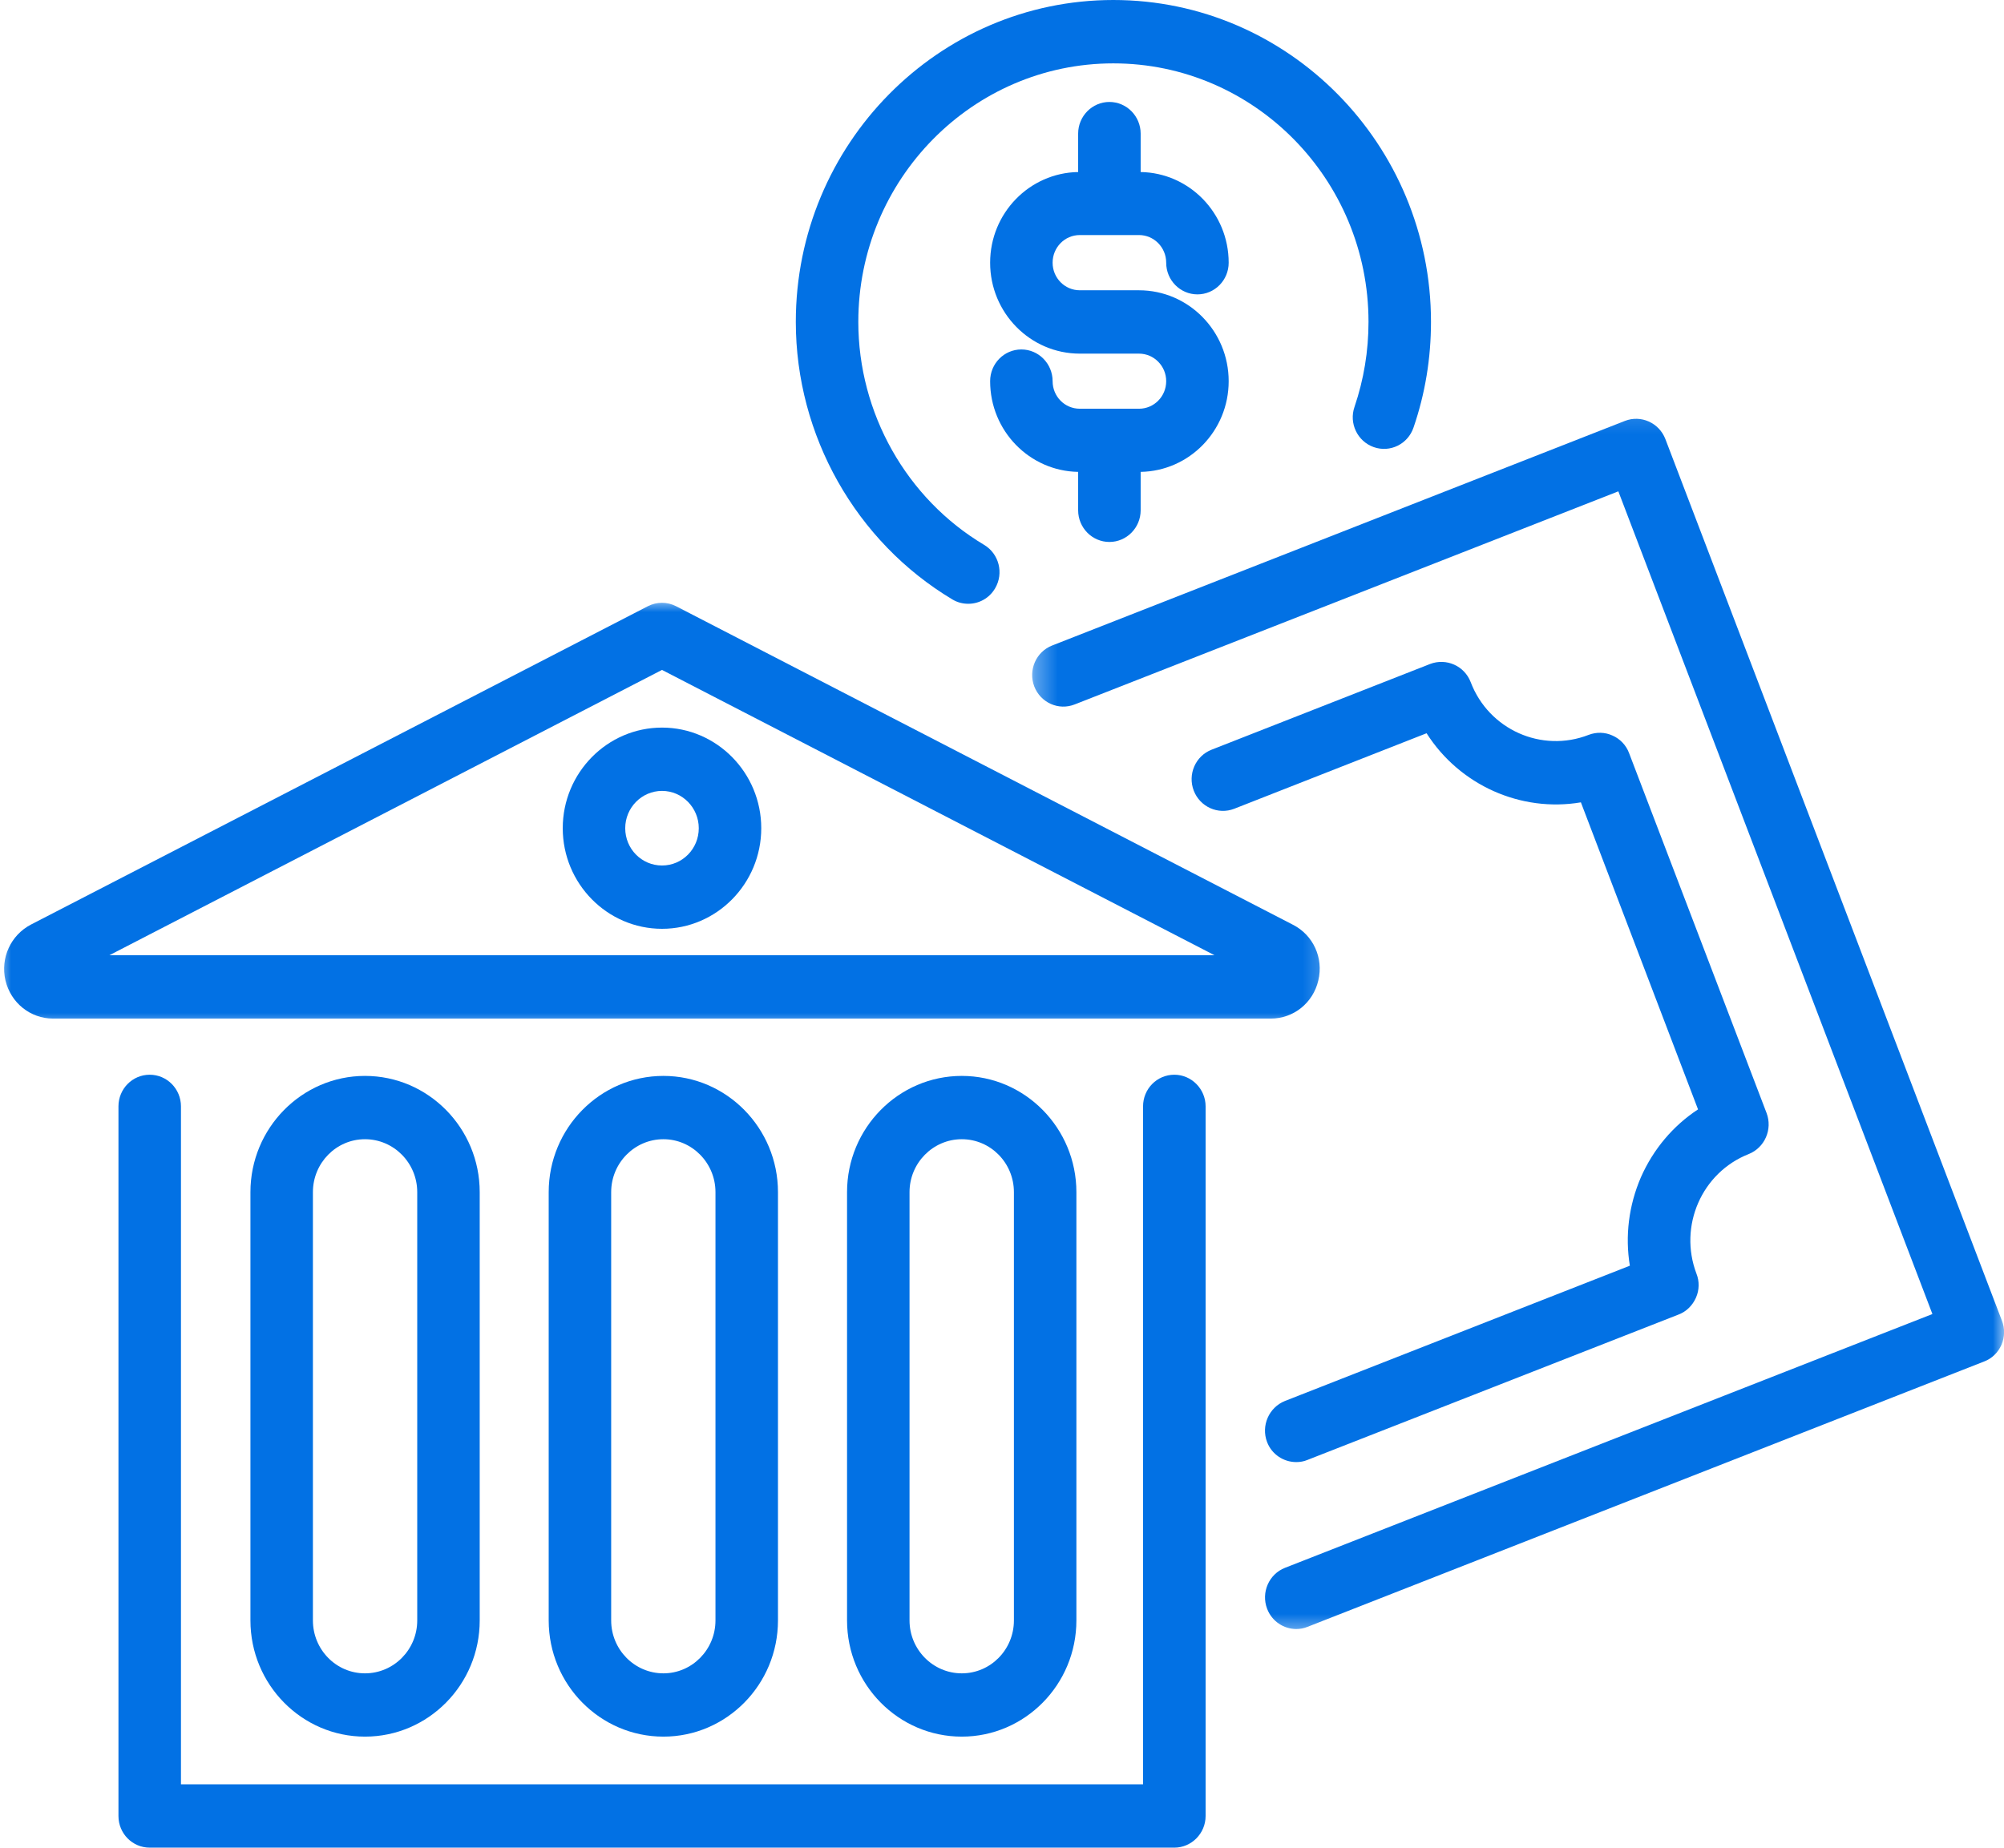 <?xml version="1.0" encoding="UTF-8"?>
<svg xmlns="http://www.w3.org/2000/svg" width="90" height="83" viewBox="0 0 90 83" fill="none">
  <mask id="mask0_9036_565" style="mask-type:luminance" maskUnits="userSpaceOnUse" x="46" y="18" width="44" height="56">
    <path d="M46.338 18.153H89.999V73.476H46.338V18.153Z" fill="white"></path>
  </mask>
  <g mask="url(#mask0_9036_565)">
    <path d="M89.906 59.327L74.792 19.723C74.509 18.99 73.695 18.627 72.973 18.909L47.253 28.997C46.529 29.279 46.171 30.102 46.448 30.835C46.732 31.568 47.543 31.932 48.268 31.643L72.68 22.072L86.785 59.029L57.711 70.429C56.989 70.711 56.628 71.535 56.906 72.268C57.119 72.832 57.652 73.179 58.217 73.179C58.383 73.179 58.559 73.148 58.719 73.082L89.105 61.162C89.453 61.031 89.731 60.764 89.885 60.413C90.033 60.066 90.045 59.681 89.906 59.327Z" fill="#0271E4"></path>
  </g>
  <path d="M78.532 51.844C79.256 51.555 79.614 50.732 79.337 49.999L73.16 33.825C73.03 33.478 72.759 33.19 72.416 33.042C72.08 32.886 71.692 32.88 71.349 33.011C69.237 33.835 66.859 32.776 66.048 30.64C65.764 29.907 64.953 29.553 64.229 29.826L54.413 33.678C53.691 33.96 53.33 34.781 53.611 35.517C53.895 36.25 54.706 36.613 55.43 36.331L64.068 32.939C65.552 35.272 68.299 36.5 70.998 36.043L76.259 49.836C75.142 50.569 74.251 51.621 73.693 52.886C73.147 54.155 72.978 55.524 73.197 56.858L57.709 62.934C56.988 63.222 56.627 64.043 56.904 64.778C57.117 65.339 57.651 65.68 58.215 65.68C58.382 65.68 58.557 65.652 58.718 65.583L75.389 59.05C75.735 58.919 76.012 58.643 76.166 58.295C76.317 57.954 76.327 57.562 76.188 57.215C75.377 55.073 76.428 52.673 78.532 51.844Z" fill="#0271E4"></path>
  <path d="M42.772 26.928C42.997 27.063 43.237 27.123 43.487 27.123C43.962 27.123 44.431 26.878 44.693 26.424C45.087 25.751 44.868 24.877 44.196 24.476C40.708 22.396 38.547 18.557 38.547 14.46C38.547 8.055 43.684 2.847 50 2.847C56.322 2.847 61.46 8.055 61.46 14.46C61.46 15.773 61.247 17.053 60.831 18.278C60.575 19.017 60.963 19.825 61.694 20.085C62.431 20.345 63.23 19.951 63.483 19.202C64.004 17.683 64.266 16.092 64.266 14.46C64.266 6.489 57.87 0 50 0C42.136 0 35.74 6.489 35.74 14.46C35.74 19.559 38.435 24.335 42.772 26.928Z" fill="#0271E4"></path>
  <path d="M48.494 10.559H51.153C51.825 10.559 52.374 11.113 52.374 11.802C52.374 12.588 53.003 13.224 53.777 13.224C54.551 13.224 55.18 12.588 55.18 11.802C55.18 9.572 53.413 7.765 51.227 7.728V6.002C51.227 5.219 50.597 4.58 49.824 4.58C49.049 4.58 48.42 5.219 48.42 6.002V7.728C46.234 7.765 44.467 9.572 44.467 11.802C44.467 14.054 46.271 15.886 48.494 15.886H51.153C51.825 15.886 52.374 16.441 52.374 17.123C52.374 17.812 51.825 18.361 51.153 18.361H48.494C47.819 18.361 47.273 17.812 47.273 17.123C47.273 16.337 46.644 15.698 45.87 15.698C45.093 15.698 44.467 16.337 44.467 17.123C44.467 19.354 46.234 21.161 48.42 21.198V22.924C48.42 23.707 49.049 24.346 49.824 24.346C50.597 24.346 51.227 23.707 51.227 22.924V21.198C53.413 21.161 55.18 19.354 55.18 17.123C55.18 14.872 53.376 13.04 51.153 13.04H48.494C47.819 13.04 47.273 12.485 47.273 11.802C47.273 11.113 47.819 10.559 48.494 10.559Z" fill="#0271E4"></path>
  <path d="M52.741 48.279C51.958 48.279 51.335 48.915 51.335 49.701V80.156H8.127V49.701C8.127 48.915 7.498 48.279 6.723 48.279C5.946 48.279 5.32 48.915 5.32 49.701V81.578C5.32 82.364 5.946 83 6.723 83H52.741C53.506 83 54.144 82.364 54.144 81.578V49.701C54.144 48.915 53.506 48.279 52.741 48.279Z" fill="#0271E4"></path>
  <mask id="mask1_9036_565" style="mask-type:luminance" maskUnits="userSpaceOnUse" x="0" y="26" width="60" height="21">
    <path d="M0 26.974H59.759V46.216H0V26.974Z" fill="white"></path>
  </mask>
  <g mask="url(#mask1_9036_565)">
    <path d="M4.914 42.91L29.73 30.094L54.543 42.91H4.914ZM59.206 44.043C59.447 43.035 58.981 42.008 58.065 41.541L30.366 27.234C29.962 27.027 29.496 27.027 29.092 27.234L1.393 41.532C0.48 42.008 0.011 43.035 0.245 44.043C0.486 45.052 1.362 45.757 2.386 45.757H57.072C58.096 45.757 58.972 45.052 59.206 44.043Z" fill="#0271E4"></path>
  </g>
  <path d="M31.382 37.205C31.382 38.132 30.645 38.88 29.732 38.88C28.816 38.88 28.079 38.132 28.079 37.205C28.079 36.287 28.816 35.529 29.732 35.529C30.645 35.529 31.382 36.287 31.382 37.205ZM25.273 37.205C25.273 39.695 27.274 41.724 29.732 41.724C32.187 41.724 34.188 39.695 34.188 37.205C34.188 34.715 32.187 32.685 29.732 32.685C27.274 32.685 25.273 34.715 25.273 37.205Z" fill="#0271E4"></path>
  <path d="M18.738 53.553V72.793C18.738 74.105 17.686 75.17 16.391 75.17C15.099 75.17 14.053 74.105 14.053 72.793V53.553C14.053 52.244 15.099 51.176 16.391 51.176C17.686 51.176 18.738 52.244 18.738 53.553ZM11.247 53.553V72.793C11.247 75.674 13.557 78.013 16.391 78.013C19.234 78.013 21.544 75.674 21.544 72.793V53.553C21.544 50.678 19.234 48.332 16.391 48.332C13.557 48.332 11.247 50.678 11.247 53.553Z" fill="#0271E4"></path>
  <path d="M32.132 53.553V72.793C32.132 74.105 31.081 75.17 29.795 75.17C28.5 75.17 27.448 74.105 27.448 72.793V53.553C27.448 52.244 28.5 51.176 29.795 51.176C31.081 51.176 32.132 52.244 32.132 53.553ZM24.642 53.553V72.793C24.642 75.674 26.951 78.013 29.795 78.013C32.629 78.013 34.939 75.674 34.939 72.793V53.553C34.939 50.678 32.629 48.332 29.795 48.332C26.951 48.332 24.642 50.678 24.642 53.553Z" fill="#0271E4"></path>
  <path d="M45.535 53.553V72.793C45.535 74.105 44.489 75.17 43.194 75.17C41.902 75.17 40.847 74.105 40.847 72.793V53.553C40.847 52.244 41.902 51.176 43.194 51.176C44.489 51.176 45.535 52.244 45.535 53.553ZM38.041 53.553V72.793C38.041 75.674 40.351 78.013 43.194 78.013C46.031 78.013 48.341 75.674 48.341 72.793V53.553C48.341 50.678 46.031 48.332 43.194 48.332C40.351 48.332 38.041 50.678 38.041 53.553Z" fill="#0271E4"></path>
</svg>
